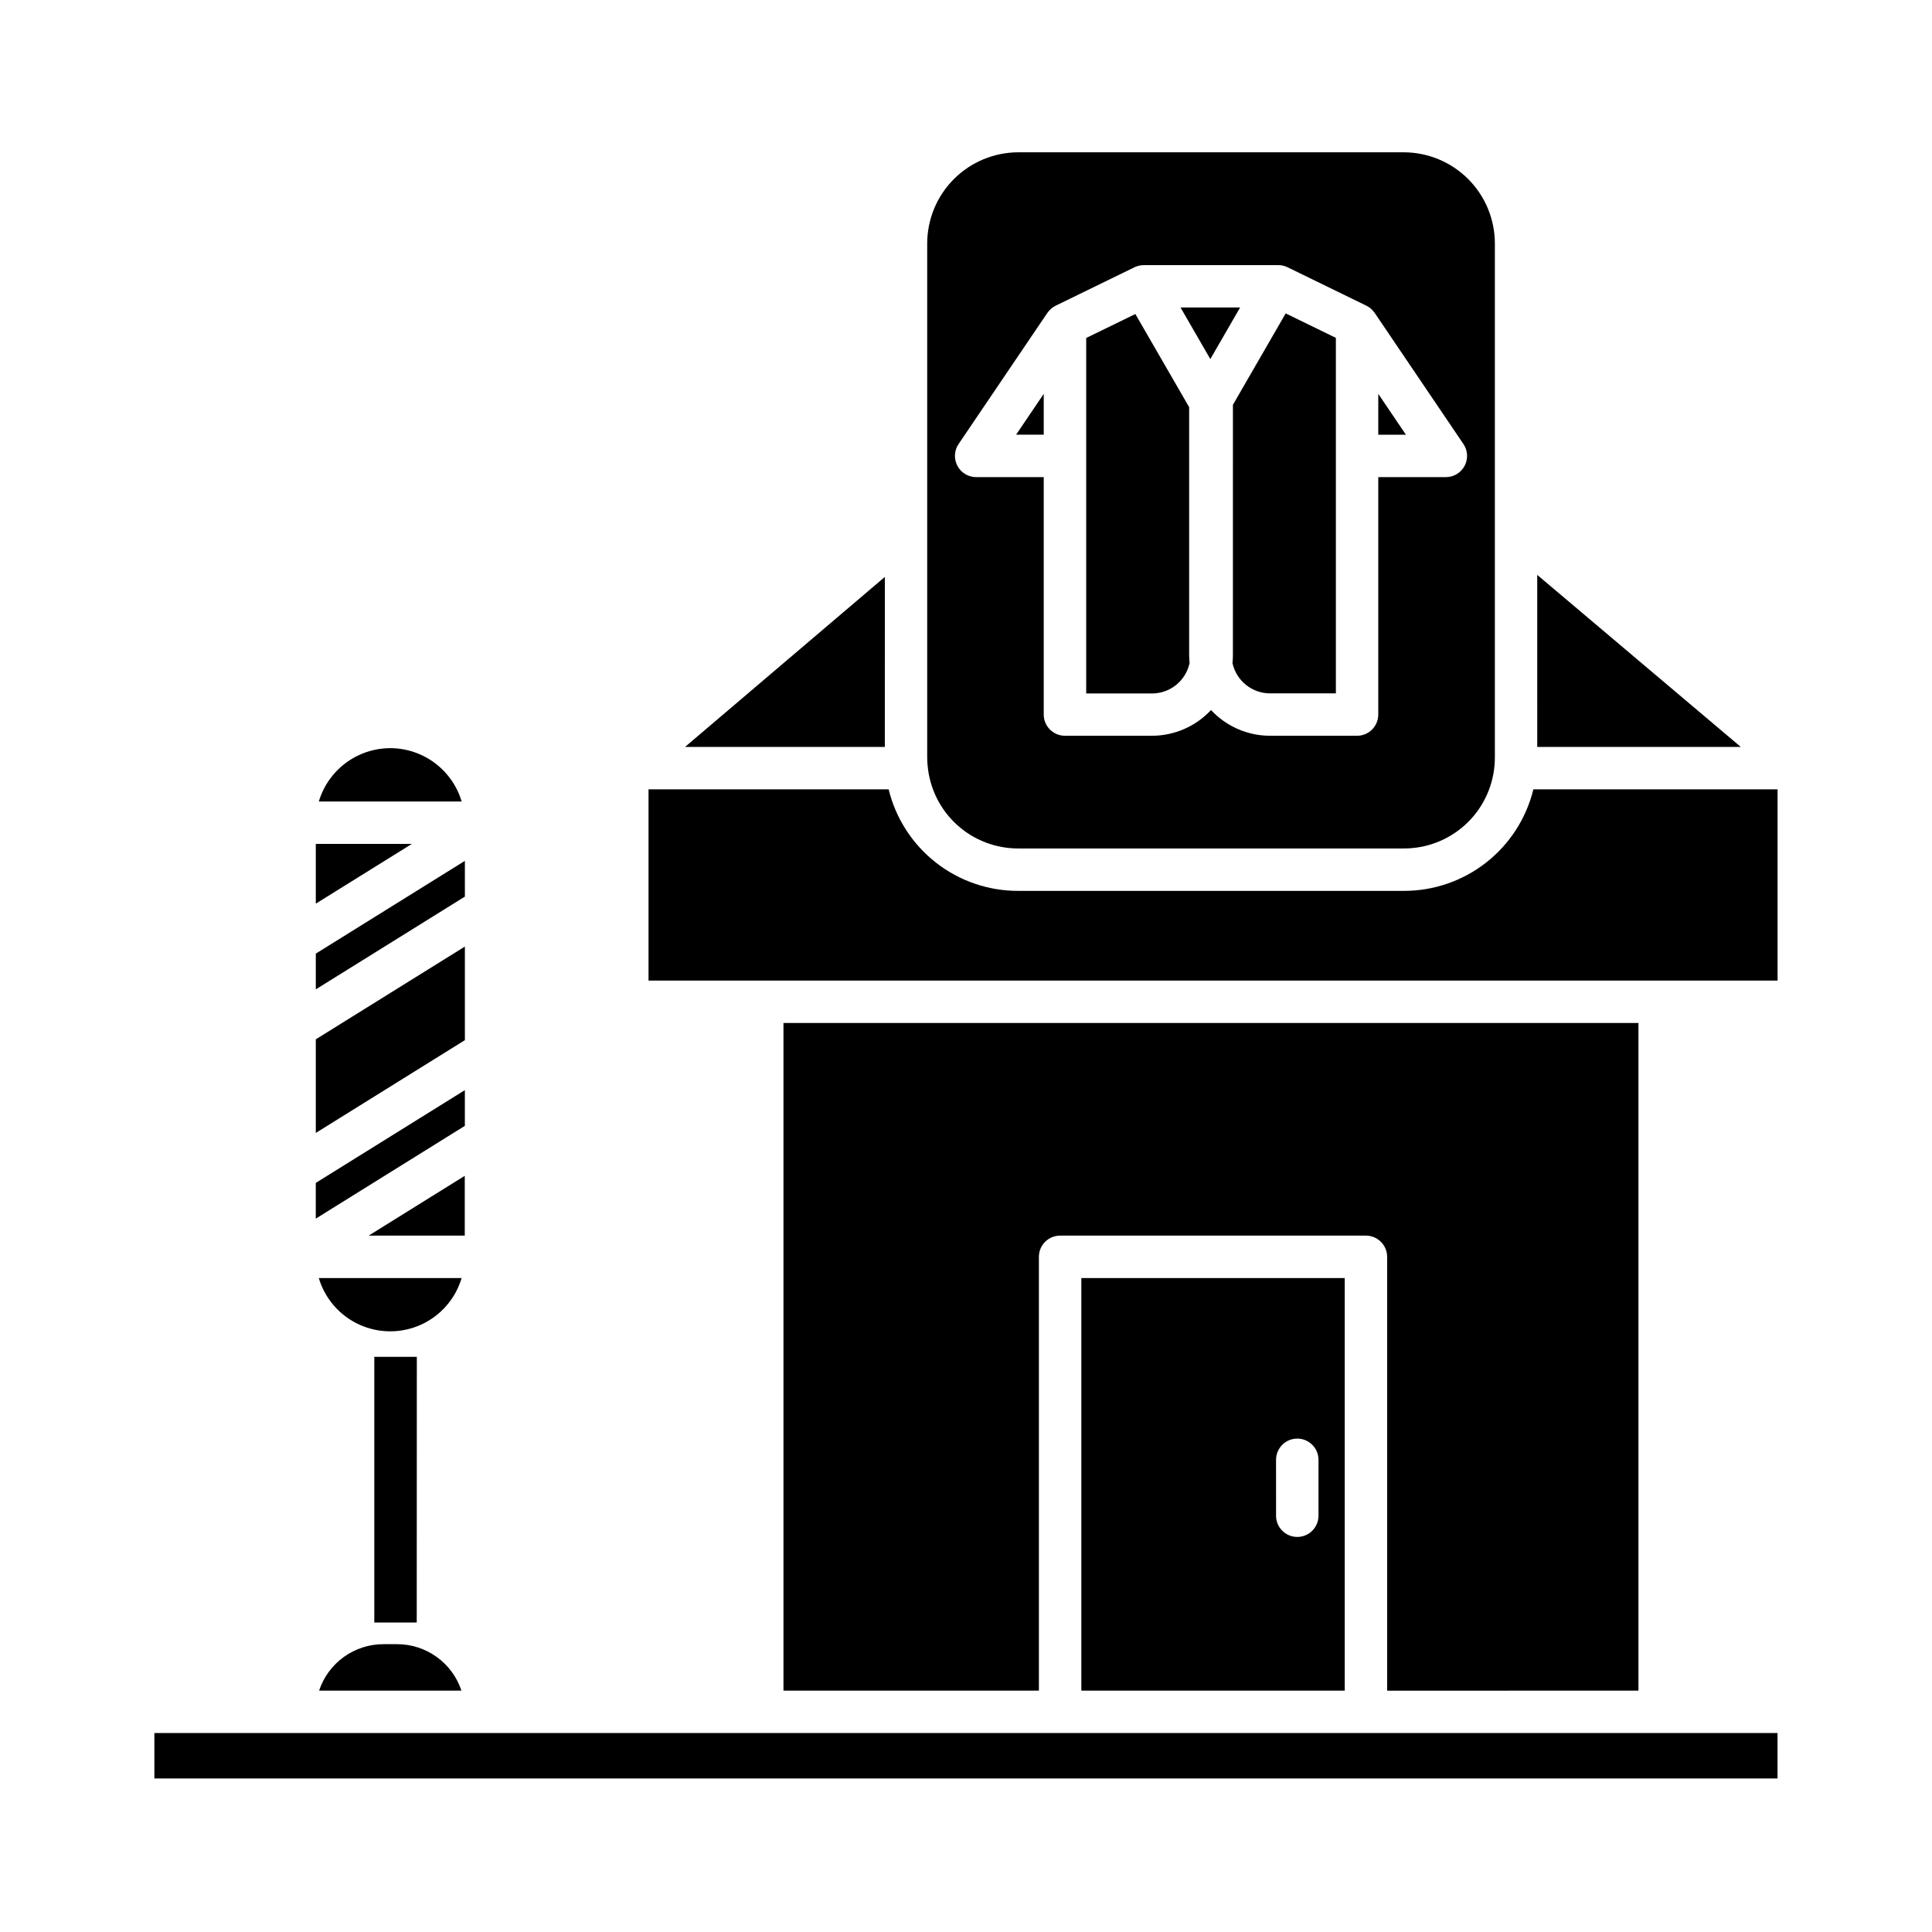 <?xml version="1.0" encoding="UTF-8"?>
<!-- Uploaded to: ICON Repo, www.svgrepo.com, Generator: ICON Repo Mixer Tools -->
<svg fill="#000000" width="800px" height="800px" version="1.1" viewBox="144 144 512 512" xmlns="http://www.w3.org/2000/svg">
 <path d="m516.58 259.2h-7.324v-10.824zm-45.848 58.398h0.004c-0.004 0.711-0.043 1.422-0.117 2.129 1.02 4.664 5.137 7.996 9.91 8.023h17.492v-94.211l-13.301-6.484-13.984 24.219zm-11.477 2.137h0.004c-0.078-0.711-0.117-1.426-0.121-2.137v-65.691l-14.258-24.688-13.027 6.348v94.211h17.492-0.004c4.781-0.027 8.898-3.371 9.906-8.043zm13.395-94.254h-15.801l7.898 13.68zm43.328 154.61h-102.09c-7.918 0.031-15.617-2.609-21.855-7.488-6.242-4.883-10.656-11.719-12.531-19.414h-63.637v50.672h299.21v-50.672h-64.719c-1.879 7.695-6.293 14.531-12.531 19.414-6.238 4.879-13.938 7.519-21.859 7.488zm-190.44-38.145h52.949l0.008-45.059zm95.062-93.57-7.324 10.82h7.324zm-30.766 98.637c-0.074-0.762-0.117-1.543-0.117-2.328v-136.14c0-6.414 2.547-12.566 7.082-17.102 4.535-4.535 10.688-7.082 17.102-7.082h102.07c6.414 0 12.566 2.547 17.102 7.082 4.535 4.535 7.082 10.688 7.082 17.102v136.14c0 0.785-0.035 1.57-0.109 2.344v-0.004c-0.559 5.988-3.34 11.547-7.793 15.586-4.449 4.039-10.254 6.266-16.266 6.242h-102.09c-6.012 0.023-11.816-2.203-16.27-6.246-4.453-4.043-7.231-9.605-7.785-15.594zm7.891-79.555v-0.004c0.973 1.84 2.883 2.988 4.961 2.988h17.914v62.922c0 3.094 2.504 5.606 5.598 5.621h23.117c5.922-0.016 11.574-2.484 15.617-6.812 4.035 4.324 9.676 6.789 15.586 6.812h23.117c3.106 0 5.621-2.516 5.621-5.621v-62.922h17.91c2.082 0.004 3.992-1.145 4.969-2.984 0.977-1.84 0.855-4.066-0.312-5.789l-23.527-34.762c-0.035-0.051-0.078-0.098-0.121-0.141-0.535-0.75-1.25-1.352-2.074-1.758l-20.898-10.188c-0.863-0.422-1.816-0.613-2.773-0.555h-35.336c-0.844 0-1.68 0.191-2.438 0.559l-20.895 10.188c-0.832 0.406-1.547 1.016-2.086 1.77-0.043 0.039-0.078 0.082-0.109 0.129l-23.531 34.762-0.004 0.004c-1.16 1.719-1.281 3.941-0.305 5.777zm153.66 74.492 53.949-0.004-53.953-45.594zm-120.82 250.08v-109.33l69.801 0.004v109.33zm51.605-46.352-0.004 0.004c0 3.106 2.519 5.621 5.625 5.621s5.621-2.516 5.621-5.621v-14.816c0-3.106-2.516-5.625-5.621-5.625s-5.625 2.519-5.625 5.625zm-234.75-203.41c-4.258 0.008-8.398 1.387-11.809 3.934-3.406 2.547-5.906 6.125-7.121 10.203h37.855c-1.215-4.078-3.711-7.656-7.121-10.203-3.41-2.547-7.551-3.926-11.805-3.934zm-19.73 101.97 39.508-24.586v-24.805l-39.508 24.582zm0-38.047 39.508-24.582v-9.469l-39.508 24.582zm0-22.707 25.457-15.84-25.457-0.004zm278.29 219.79h-321.07v12.043l430.15-0.004v-12.043zm72.227-11.238v-176.93h-226.58v176.93h67.691v-114.96c0-3.106 2.516-5.621 5.617-5.625h81.047c3.106 0 5.625 2.519 5.625 5.625v114.97zm-311.04-136.43-25.457 15.84h25.457zm-38.684 27.086c1.625 5.477 5.543 9.98 10.746 12.348 5.199 2.367 11.168 2.367 16.367 0 5.199-2.367 9.117-6.871 10.742-12.348zm-0.801-15.742 39.508-24.586v-9.465l-39.508 24.586zm0.902 125.09h37.707-0.004c-1.184-3.582-3.469-6.699-6.527-8.91-3.059-2.211-6.734-3.402-10.508-3.406h-3.629c-3.777 0-7.461 1.188-10.523 3.398-3.062 2.211-5.352 5.332-6.539 8.918zm25.879-88.465-11.27 0.004v70.406h11.246z"/>
</svg>